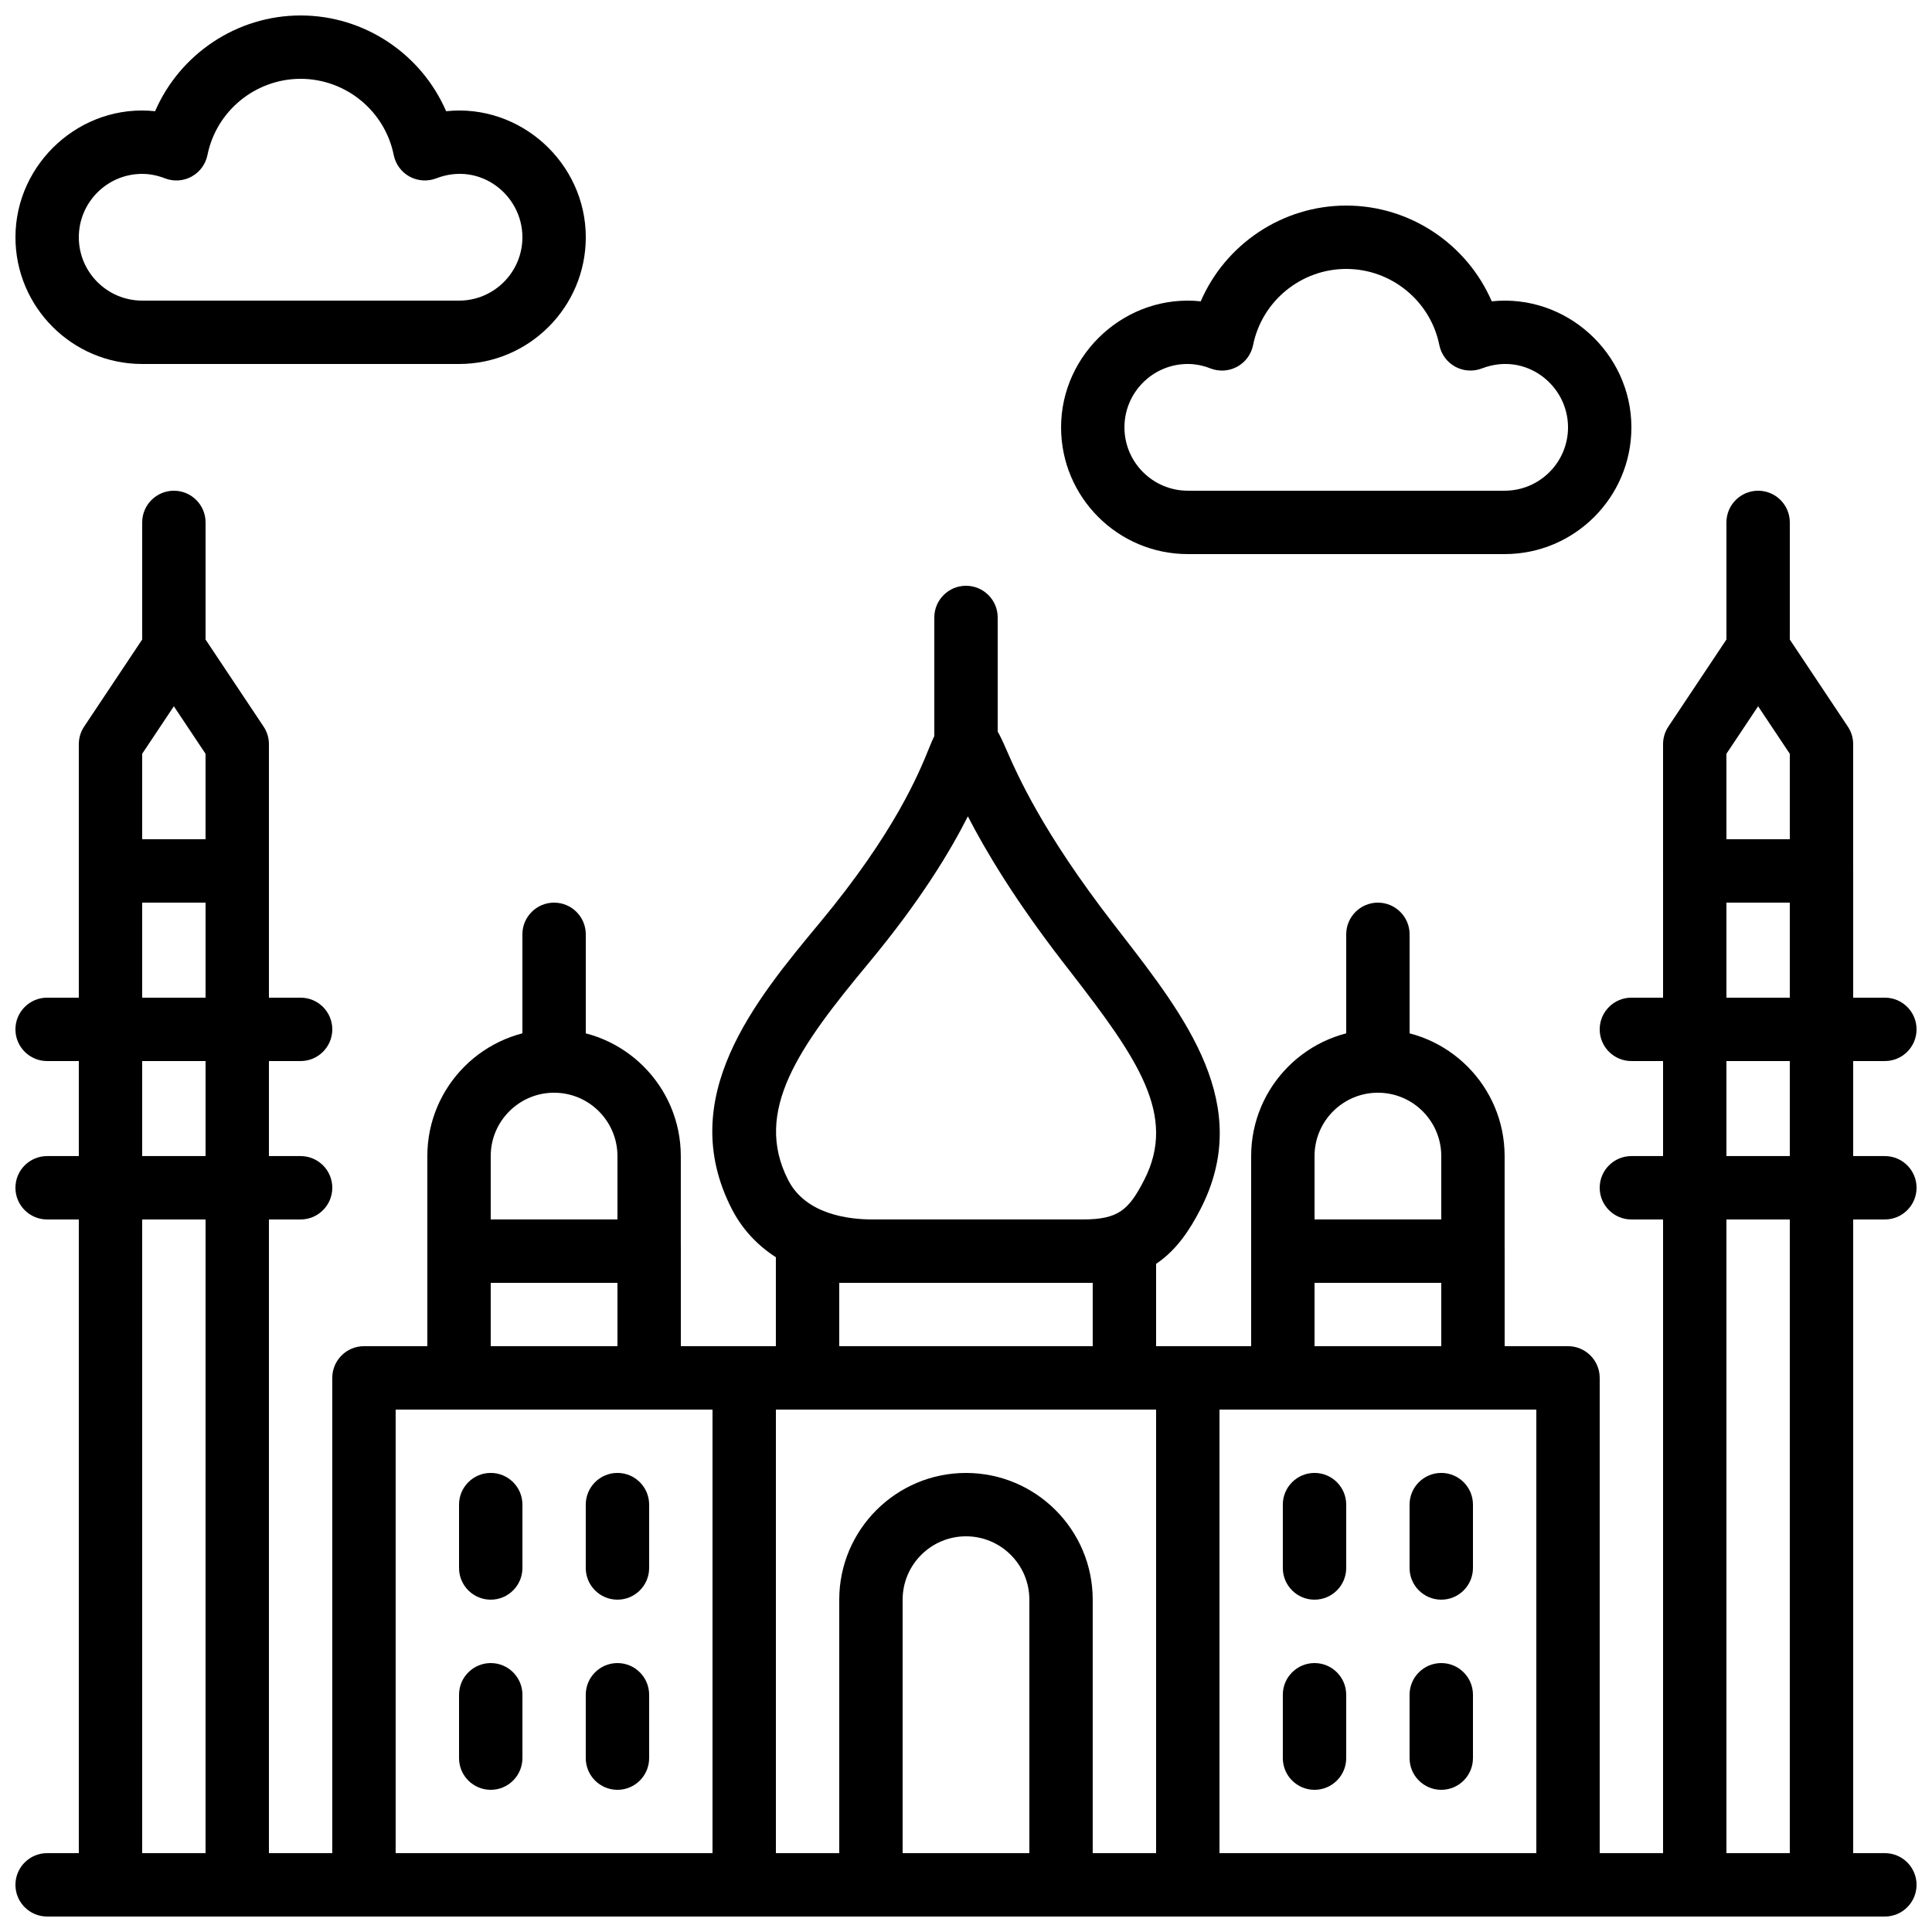 <?xml version="1.0" encoding="UTF-8"?>
<!-- Uploaded to: ICON Repo, www.iconrepo.com, Generator: ICON Repo Mixer Tools -->
<svg width="800px" height="800px" version="1.1" viewBox="144 144 512 512" xmlns="http://www.w3.org/2000/svg">
 <defs>
  <clipPath id="l">
   <path d="m332 500h136v151.9h-136z"/>
  </clipPath>
  <clipPath id="h">
   <path d="m164 366h52v285.9h-52z"/>
  </clipPath>
  <clipPath id="g">
   <path d="m366 534h68v117.9h-68z"/>
  </clipPath>
  <clipPath id="f">
   <path d="m232 500h118v151.9h-118z"/>
  </clipPath>
  <clipPath id="e">
   <path d="m148.09 408h84.906v18h-84.906z"/>
  </clipPath>
  <clipPath id="d">
   <path d="m148.09 450h84.906v18h-84.906z"/>
  </clipPath>
  <clipPath id="c">
   <path d="m584 366h52v285.9h-52z"/>
  </clipPath>
  <clipPath id="b">
   <path d="m567 408h84.902v18h-84.902z"/>
  </clipPath>
  <clipPath id="a">
   <path d="m567 450h84.902v18h-84.902z"/>
  </clipPath>
  <clipPath id="k">
   <path d="m450 500h118v151.9h-118z"/>
  </clipPath>
  <clipPath id="j">
   <path d="m148.09 635h503.81v16.902h-503.81z"/>
  </clipPath>
  <clipPath id="i">
   <path d="m148.09 148.09h151.91v92.906h-151.91z"/>
  </clipPath>
 </defs>
 <path d="m400 349.62c-4.637 0-8.398-3.762-8.398-8.398v-33.586c0-4.637 3.762-8.398 8.398-8.398s8.398 3.762 8.398 8.398v33.586c-0.004 4.637-3.766 8.398-8.398 8.398z"/>
 <path d="m290.84 433.59c-4.637 0-8.398-3.762-8.398-8.398v-33.586c0-4.637 3.762-8.398 8.398-8.398 4.637 0 8.398 3.762 8.398 8.398v33.586c0 4.637-3.762 8.398-8.398 8.398z"/>
 <path d="m190.08 324.43c-4.637 0-8.398-3.762-8.398-8.398v-33.586c0-4.637 3.762-8.398 8.398-8.398s8.398 3.762 8.398 8.398v33.586c0 4.637-3.762 8.398-8.398 8.398z"/>
 <path d="m609.92 324.43c-4.637 0-8.398-3.762-8.398-8.398v-33.586c0-4.637 3.762-8.398 8.398-8.398s8.398 3.762 8.398 8.398v33.586c0 4.637-3.762 8.398-8.398 8.398z"/>
 <path d="m441.98 517.55h-83.969c-4.637 0-8.398-3.762-8.398-8.398v-33.586c0-4.637 3.762-8.398 8.398-8.398h83.969c4.637 0 8.398 3.762 8.398 8.398v33.586c-0.004 4.637-3.766 8.398-8.398 8.398zm-75.574-16.793h67.176v-16.793h-67.176z"/>
 <g clip-path="url(#l)">
  <path d="m458.78 651.9h-117.55c-4.637 0-8.398-3.762-8.398-8.398v-134.35c0-4.637 3.762-8.398 8.398-8.398h117.55c4.637 0 8.398 3.762 8.398 8.398v134.35c-0.004 4.637-3.766 8.398-8.398 8.398zm-109.16-16.793h100.76v-117.55h-100.76z"/>
 </g>
 <g clip-path="url(#h)">
  <path d="m206.87 651.9h-33.586c-4.637 0-8.398-3.762-8.398-8.398v-268.7c0-4.637 3.762-8.398 8.398-8.398h33.586c4.637 0 8.398 3.762 8.398 8.398v268.7c0 4.633-3.762 8.395-8.398 8.395zm-25.191-16.793h16.793l0.004-251.91h-16.797z"/>
 </g>
 <path d="m430.93 483.96h-55.773c-17.273 0-30.84-7.129-37.215-19.555-15.172-29.566 6.18-55.25 23.328-75.891 19.918-23.965 26.266-39.633 28.977-46.332 1.68-4.133 3.762-9.277 9.926-9.363 6.086-0.293 8.406 4.996 10.363 9.473 3.133 7.172 9.641 22.082 28.473 46.453l1.891 2.445c17.398 22.453 35.395 45.672 21.254 73.219-6.016 11.734-13.633 19.551-31.223 19.551zm-30.434-123.62c-4.66 9.219-12.512 22.301-26.309 38.902-18.391 22.125-30.684 39.203-21.305 57.492 4.652 9.078 15.953 10.43 22.27 10.43h55.773c9.422 0 12.199-2.477 16.281-10.43 8.816-17.164-1.695-32.184-19.582-55.27l-1.906-2.453c-12.93-16.738-20.578-29.66-25.223-38.672z"/>
 <g clip-path="url(#g)">
  <path d="m425.19 651.9h-50.383c-4.637 0-8.398-3.762-8.398-8.398v-75.57c0-18.523 15.062-33.586 33.586-33.586 18.523 0 33.586 15.062 33.586 33.586v75.57c0.008 4.637-3.754 8.398-8.391 8.398zm-41.984-16.793h33.586v-67.176c0-9.262-7.531-16.793-16.793-16.793-9.262 0-16.793 7.531-16.793 16.793z"/>
 </g>
 <g clip-path="url(#f)">
  <path d="m341.22 651.9h-100.77c-4.637 0-8.398-3.762-8.398-8.398l0.004-134.35c0-4.637 3.762-8.398 8.398-8.398h100.76c4.637 0 8.398 3.762 8.398 8.398v134.35c-0.004 4.637-3.766 8.398-8.398 8.398zm-92.367-16.793h83.969v-117.55h-83.969z"/>
 </g>
 <path d="m316.03 517.55h-50.383c-4.637 0-8.398-3.762-8.398-8.398v-33.586c0-4.637 3.762-8.398 8.398-8.398h50.383c4.637 0 8.398 3.762 8.398 8.398v33.586c-0.004 4.637-3.766 8.398-8.398 8.398zm-41.984-16.793h33.586v-16.793h-33.586z"/>
 <path d="m316.03 483.96h-50.383c-4.637 0-8.398-3.762-8.398-8.398v-25.191c0-18.523 15.062-33.586 33.586-33.586 18.523 0 33.586 15.062 33.586 33.586v25.191c0.004 4.637-3.758 8.398-8.391 8.398zm-41.984-16.793h33.586v-16.793c0-9.262-7.531-16.793-16.793-16.793-9.262 0-16.793 7.531-16.793 16.793z"/>
 <g clip-path="url(#e)">
  <path d="m223.66 425.19h-67.172c-4.637 0-8.398-3.762-8.398-8.398 0-4.637 3.762-8.398 8.398-8.398h67.176c4.637 0 8.398 3.762 8.398 8.398-0.004 4.637-3.766 8.398-8.402 8.398z"/>
 </g>
 <g clip-path="url(#d)">
  <path d="m223.66 467.17h-67.172c-4.637 0-8.398-3.762-8.398-8.398 0-4.637 3.762-8.398 8.398-8.398h67.176c4.637 0 8.398 3.762 8.398 8.398-0.004 4.637-3.766 8.398-8.402 8.398z"/>
 </g>
 <path d="m206.87 383.2h-33.586c-4.637 0-8.398-3.762-8.398-8.398v-33.586c0-1.652 0.488-3.281 1.41-4.66l16.793-25.191c3.113-4.676 10.855-4.676 13.973 0l16.793 25.191c0.926 1.379 1.414 3.008 1.414 4.664v33.586c0 4.633-3.762 8.395-8.398 8.395zm-25.191-16.793h16.793v-22.645l-8.398-12.594-8.398 12.594z"/>
 <g clip-path="url(#c)">
  <path d="m626.71 651.9h-33.586c-4.637 0-8.398-3.762-8.398-8.398l0.004-268.7c0-4.637 3.762-8.398 8.398-8.398h33.586c4.637 0 8.398 3.762 8.398 8.398v268.7c-0.004 4.633-3.766 8.395-8.402 8.395zm-25.188-16.793h16.793v-251.91h-16.793z"/>
 </g>
 <g clip-path="url(#b)">
  <path d="m643.51 425.19h-67.176c-4.637 0-8.398-3.762-8.398-8.398 0-4.637 3.762-8.398 8.398-8.398h67.176c4.637 0 8.398 3.762 8.398 8.398-0.004 4.637-3.766 8.398-8.398 8.398z"/>
 </g>
 <g clip-path="url(#a)">
  <path d="m643.51 467.17h-67.176c-4.637 0-8.398-3.762-8.398-8.398 0-4.637 3.762-8.398 8.398-8.398h67.176c4.637 0 8.398 3.762 8.398 8.398-0.004 4.637-3.766 8.398-8.398 8.398z"/>
 </g>
 <path d="m626.71 383.2h-33.586c-4.637 0-8.398-3.762-8.398-8.398v-33.586c0-1.652 0.488-3.281 1.41-4.66l16.793-25.191c3.113-4.676 10.855-4.676 13.973 0l16.793 25.191c0.926 1.379 1.414 3.008 1.414 4.664v33.586c0 4.633-3.762 8.395-8.398 8.395zm-25.188-16.793h16.793v-22.645l-8.398-12.594-8.398 12.594z"/>
 <path d="m274.05 567.93c-4.637 0-8.398-3.762-8.398-8.398v-16.793c0-4.637 3.762-8.398 8.398-8.398s8.398 3.762 8.398 8.398v16.793c-0.004 4.637-3.766 8.398-8.398 8.398z"/>
 <path d="m307.63 567.93c-4.637 0-8.398-3.762-8.398-8.398v-16.793c0-4.637 3.762-8.398 8.398-8.398 4.637 0 8.398 3.762 8.398 8.398v16.793c0 4.637-3.762 8.398-8.398 8.398z"/>
 <path d="m274.05 618.32c-4.637 0-8.398-3.762-8.398-8.398v-16.793c0-4.637 3.762-8.398 8.398-8.398s8.398 3.762 8.398 8.398v16.793c-0.004 4.637-3.766 8.398-8.398 8.398z"/>
 <path d="m307.63 618.32c-4.637 0-8.398-3.762-8.398-8.398v-16.793c0-4.637 3.762-8.398 8.398-8.398 4.637 0 8.398 3.762 8.398 8.398v16.793c0 4.637-3.762 8.398-8.398 8.398z"/>
 <path d="m509.16 433.59c-4.637 0-8.398-3.762-8.398-8.398v-33.586c0-4.637 3.762-8.398 8.398-8.398s8.398 3.762 8.398 8.398v33.586c0 4.637-3.762 8.398-8.398 8.398z"/>
 <g clip-path="url(#k)">
  <path d="m559.54 651.9h-100.76c-4.637 0-8.398-3.762-8.398-8.398v-134.35c0-4.637 3.762-8.398 8.398-8.398h100.76c4.637 0 8.398 3.762 8.398 8.398v134.35c-0.004 4.637-3.766 8.398-8.398 8.398zm-92.367-16.793h83.969v-117.55h-83.969z"/>
 </g>
 <path d="m534.35 517.55h-50.383c-4.637 0-8.398-3.762-8.398-8.398v-33.586c0-4.637 3.762-8.398 8.398-8.398h50.383c4.637 0 8.398 3.762 8.398 8.398v33.586c0 4.637-3.762 8.398-8.398 8.398zm-41.984-16.793h33.586v-16.793h-33.586z"/>
 <path d="m534.35 483.96h-50.383c-4.637 0-8.398-3.762-8.398-8.398v-25.191c0-18.523 15.062-33.586 33.586-33.586 18.523 0 33.586 15.062 33.586 33.586v25.191c0.008 4.637-3.754 8.398-8.391 8.398zm-41.984-16.793h33.586v-16.793c0-9.262-7.531-16.793-16.793-16.793s-16.793 7.531-16.793 16.793z"/>
 <path d="m492.36 567.93c-4.637 0-8.398-3.762-8.398-8.398v-16.793c0-4.637 3.762-8.398 8.398-8.398s8.398 3.762 8.398 8.398v16.793c0 4.637-3.762 8.398-8.398 8.398z"/>
 <path d="m525.95 567.93c-4.637 0-8.398-3.762-8.398-8.398v-16.793c0-4.637 3.762-8.398 8.398-8.398s8.398 3.762 8.398 8.398v16.793c0 4.637-3.762 8.398-8.398 8.398z"/>
 <path d="m492.36 618.32c-4.637 0-8.398-3.762-8.398-8.398v-16.793c0-4.637 3.762-8.398 8.398-8.398s8.398 3.762 8.398 8.398v16.793c0 4.637-3.762 8.398-8.398 8.398z"/>
 <path d="m525.95 618.32c-4.637 0-8.398-3.762-8.398-8.398v-16.793c0-4.637 3.762-8.398 8.398-8.398s8.398 3.762 8.398 8.398v16.793c0 4.637-3.762 8.398-8.398 8.398z"/>
 <g clip-path="url(#j)">
  <path d="m643.51 651.9h-487.02c-4.637 0-8.398-3.762-8.398-8.398 0-4.637 3.762-8.398 8.398-8.398h487.02c4.637 0 8.398 3.762 8.398 8.398-0.004 4.637-3.766 8.398-8.398 8.398z"/>
 </g>
 <path d="m542.75 290.84h-83.969c-18.523 0-33.586-15.062-33.586-33.586 0-19.656 17.332-35.477 37.012-33.402 6.523-15.098 21.586-25.375 38.559-25.375 16.969 0 32.035 10.277 38.559 25.375 19.723-2.066 37.012 13.742 37.012 33.402 0 18.523-15.062 33.586-33.586 33.586zm-83.969-50.383c-9.262 0-16.793 7.531-16.793 16.793s7.531 16.793 16.793 16.793h83.969c9.262 0 16.793-7.531 16.793-16.793 0-11.234-11.234-20.086-22.832-15.609-2.309 0.883-4.894 0.723-7.07-0.469s-3.703-3.281-4.199-5.711c-2.34-11.695-12.719-20.191-24.676-20.191s-22.336 8.496-24.688 20.195c-0.488 2.426-2.023 4.516-4.199 5.711-2.176 1.191-4.762 1.352-7.07 0.469-2.023-0.793-4.055-1.188-6.027-1.188z"/>
 <g clip-path="url(#i)">
  <path d="m265.65 240.46h-83.969c-18.523 0-33.586-15.062-33.586-33.586 0-19.656 17.332-35.5 37.012-33.402 6.527-15.098 21.59-25.375 38.559-25.375s32.035 10.277 38.559 25.375c19.727-2.09 37.016 13.746 37.016 33.402 0 18.523-15.066 33.586-33.59 33.586zm-83.969-50.379c-9.262 0-16.793 7.531-16.793 16.793 0 9.262 7.531 16.793 16.793 16.793h83.969c9.262 0 16.793-7.531 16.793-16.793 0-11.234-11.234-20.102-22.832-15.609-2.309 0.883-4.894 0.715-7.07-0.469-2.176-1.184-3.703-3.281-4.199-5.711-2.34-11.695-12.719-20.195-24.676-20.195-11.957 0-22.336 8.5-24.688 20.195-0.488 2.426-2.023 4.516-4.199 5.711-2.164 1.191-4.75 1.359-7.059 0.469-2.031-0.789-4.062-1.184-6.039-1.184z"/>
 </g>
</svg>